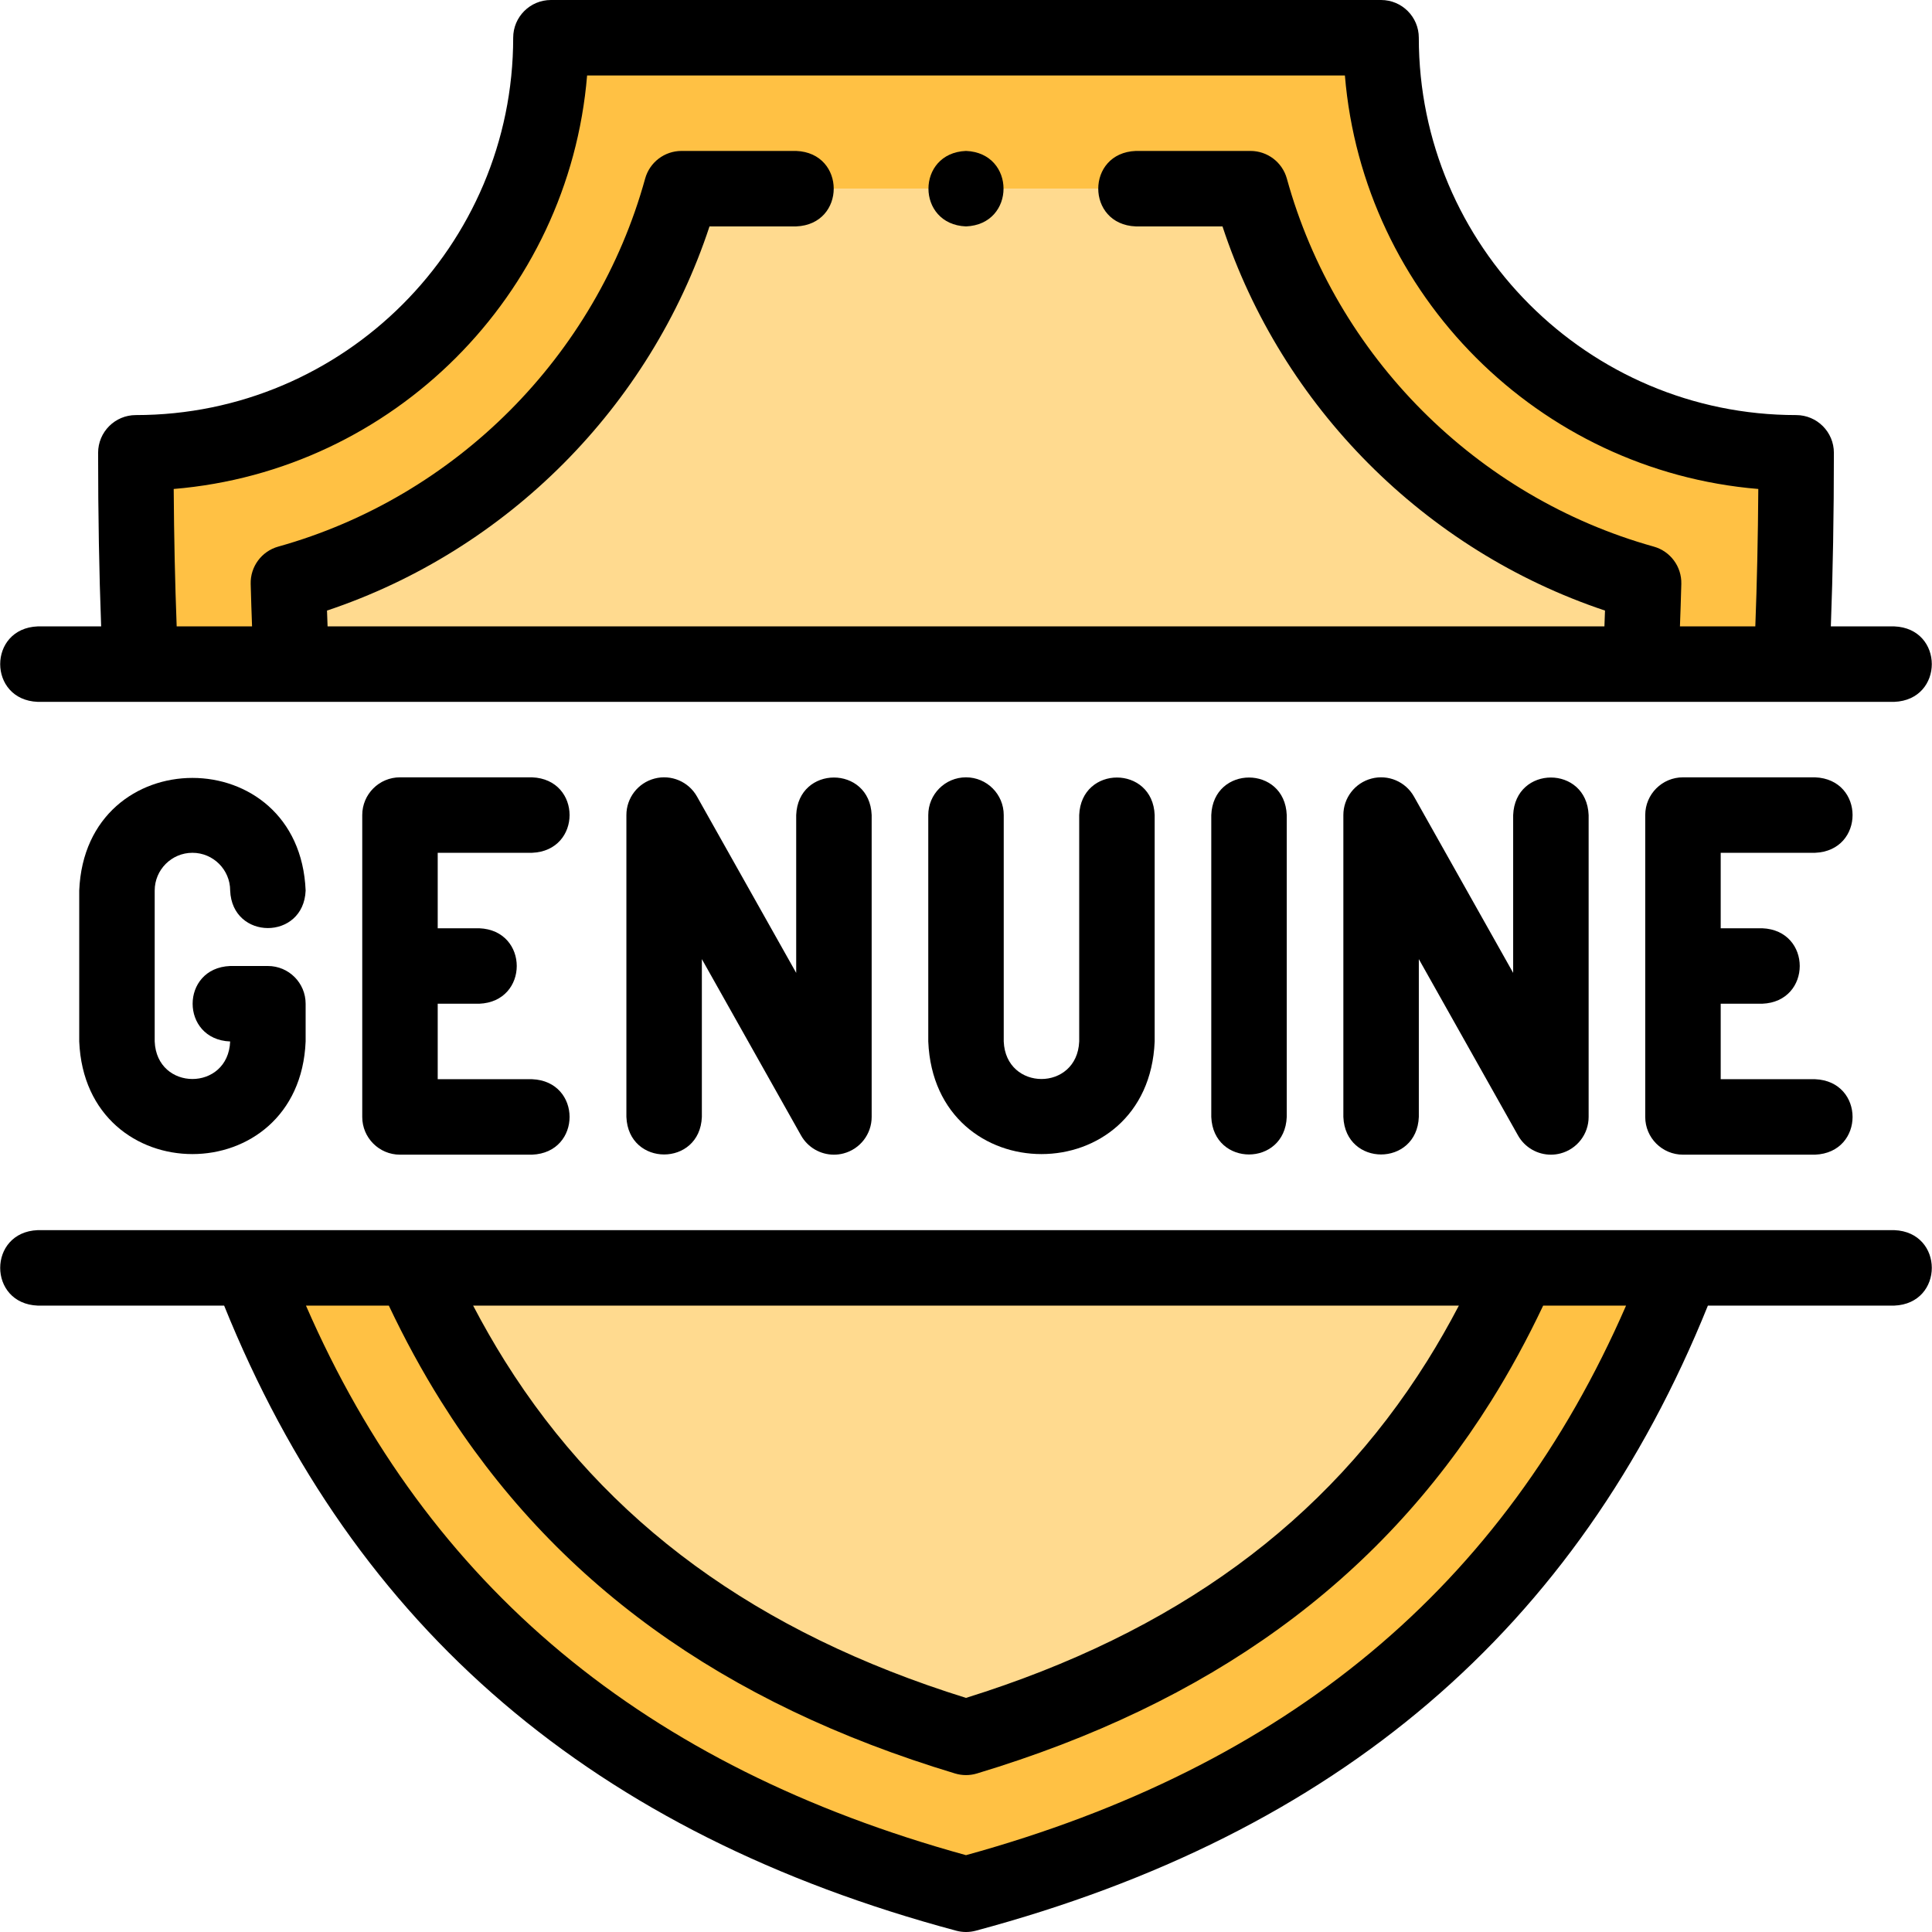 <svg id="Layer_1" enable-background="new 0 0 512 512" height="512" viewBox="0 0 512 512" width="512" xmlns="http://www.w3.org/2000/svg"><g><g clip-rule="evenodd" fill-rule="evenodd"><path d="m77.243 176h357.513c.358-7.229.624-14.41.814-21.514-50.478-14.1-90.222-53.947-104.176-104.486h-150.788c-13.954 50.538-53.698 90.386-104.176 104.486.19 7.104.455 14.285.813 21.514z" fill="#ffda8f"/><path d="m180.606 50h150.788c13.954 50.538 53.699 90.386 104.176 104.486-.191 7.105-.457 14.286-.814 21.514h39.998c.891-18.494 1.245-37.209 1.245-56.001-60.751 0-110-49.248-110-109.999h-219.998c0 60.751-49.248 109.999-109.999 109.999 0 18.791.351 37.507 1.241 56.001h40.001c-.358-7.229-.623-14.41-.813-21.514 50.477-14.1 90.221-53.948 104.175-104.486z" fill="#ffc144"/><path d="m402.539 336h-293.078c4.632 10.432 9.89 20.47 15.86 29.998 30.896 49.313 76.377 78.054 130.68 94.421 54.303-16.366 99.783-45.108 130.679-94.42 5.969-9.529 11.226-19.567 15.859-29.999z" fill="#ffda8f"/><path d="m256 460.419c-54.303-16.366-99.783-45.108-130.68-94.421-5.97-9.528-11.228-19.566-15.86-29.998h-43.244c29.242 76.967 85.169 137.969 189.784 166 104.616-28.032 160.549-89.031 189.791-166h-43.252c-4.632 10.432-9.89 20.47-15.859 29.999-30.897 49.312-76.377 78.053-130.68 94.42z" fill="#ffc144"/></g><g><path d="m9.999 186h492.002c13.268-.529 13.258-19.476 0-20h-16.81c.543-14.445.808-29.572.808-46 0-5.523-4.478-10-10-10-55.141 0-100-44.859-100-100 0-5.523-4.478-10-10-10h-219.998c-5.522 0-10 4.477-10 10 0 55.14-44.859 100-100 100-5.522 0-10 4.477-10 10 0 16.456.264 31.583.804 46h-16.806c-13.268.529-13.258 19.476 0 20zm36.033-56.416c58.196-4.836 104.731-51.385 109.556-109.584h200.824c4.825 58.199 51.359 104.748 109.556 109.584-.086 12.812-.347 24.84-.791 36.416h-19.974c.141-3.702.263-7.463.364-11.246.123-4.584-2.889-8.666-7.306-9.899-46.988-13.125-84.244-50.491-97.228-97.516-1.197-4.335-5.142-7.338-9.64-7.338h-30.396c-13.268.529-13.258 19.476 0 20h22.978c15.737 47.786 53.654 85.863 101.367 101.806-.048 1.406-.1 2.804-.154 4.194h-338.376c-.054-1.39-.105-2.788-.154-4.194 47.713-15.943 85.63-54.021 101.366-101.806h22.973c13.268-.529 13.258-19.476 0-20h-30.392c-4.498 0-8.442 3.003-9.64 7.339-12.982 47.025-50.238 84.391-97.227 97.516-4.417 1.234-7.429 5.315-7.306 9.899.101 3.783.223 7.544.364 11.246h-19.976c-.442-11.559-.702-23.587-.788-36.417z"/><path d="m502.001 326h-492.002c-13.268.529-13.258 19.476 0 20h49.399c34.612 85.756 98.113 139.963 194.014 165.659 1.695.454 3.48.454 5.176 0 95.907-25.698 159.409-79.905 194.021-165.659h49.392c13.268-.529 13.258-19.476 0-20zm-115.385 20c-2.67 5.102-5.482 10.014-8.41 14.689-26.801 42.774-66.794 71.997-122.206 89.271-55.412-17.273-95.405-46.496-122.206-89.271-2.928-4.674-5.74-9.586-8.411-14.689zm-130.616 145.638c-85.129-23.453-142.479-71.172-174.915-145.638h21.96c4.218 8.908 8.852 17.409 13.802 25.308 29.945 47.795 74.519 80.075 136.268 98.686 1.882.567 3.889.567 5.771 0 61.749-18.611 106.322-50.891 136.269-98.686 4.949-7.9 9.584-16.402 13.8-25.308h21.968c-32.437 74.464-89.789 122.183-174.923 145.638z"/><path d="m50.996 226c5.514 0 10 4.486 10 10 .523 13.259 19.474 13.266 20 0-1.648-39.8-58.359-39.786-60 0v40c1.653 39.809 58.362 39.778 60 0v-10c0-5.523-4.478-10-10-10h-9.999c-13.267.528-13.258 19.475-.001 20-.553 13.269-19.454 13.259-20 0v-40c0-5.514 4.486-10 10-10z"/><path d="m140.998 226c13.268-.529 13.258-19.476 0-20h-35c-5.522 0-10 4.477-10 10v80c0 5.523 4.478 10 10 10h35c13.268-.529 13.258-19.476 0-20h-25v-20h11c13.268-.529 13.258-19.476 0-20h-11v-20z"/><path d="m210.999 216v41.825l-26.284-46.728c-2.229-3.963-6.854-5.924-11.25-4.771-4.398 1.152-7.466 5.127-7.466 9.674v80c.528 13.268 19.476 13.258 20 0v-41.825l26.284 46.728c1.802 3.204 5.167 5.099 8.715 5.098.841 0 1.692-.106 2.535-.327 4.398-1.152 7.466-5.127 7.466-9.674v-80c-.528-13.268-19.476-13.258-20 0z"/><path d="m256 206c-5.522 0-10 4.477-10 10v60c1.653 39.809 58.362 39.778 60 0v-60c-.528-13.268-19.476-13.258-20 0v60c-.551 13.27-19.454 13.259-20 0v-60c0-5.523-4.478-10-10-10z"/><path d="m321.001 216v80c.528 13.268 19.476 13.258 20 0v-80c-.529-13.268-19.476-13.258-20 0z"/><path d="m401.003 216v41.825l-26.284-46.728c-2.229-3.963-6.853-5.924-11.25-4.771-4.398 1.152-7.466 5.127-7.466 9.674v80c.528 13.268 19.476 13.258 20 0v-41.825l26.284 46.728c1.802 3.204 5.167 5.099 8.715 5.098.841 0 1.692-.106 2.535-.327 4.398-1.152 7.466-5.127 7.466-9.674v-80c-.529-13.268-19.476-13.258-20 0z"/><path d="m481.004 226c13.268-.529 13.258-19.476 0-20h-35c-5.522 0-10 4.477-10 10v80c0 5.523 4.478 10 10 10h35c13.268-.529 13.258-19.476 0-20h-25v-20h11c13.268-.529 13.258-19.476 0-20h-11v-20z"/><path d="m256 60c13.268-.529 13.258-19.476 0-20h-.007c-13.267.53-13.25 19.478.007 20z"/></g></g></svg>